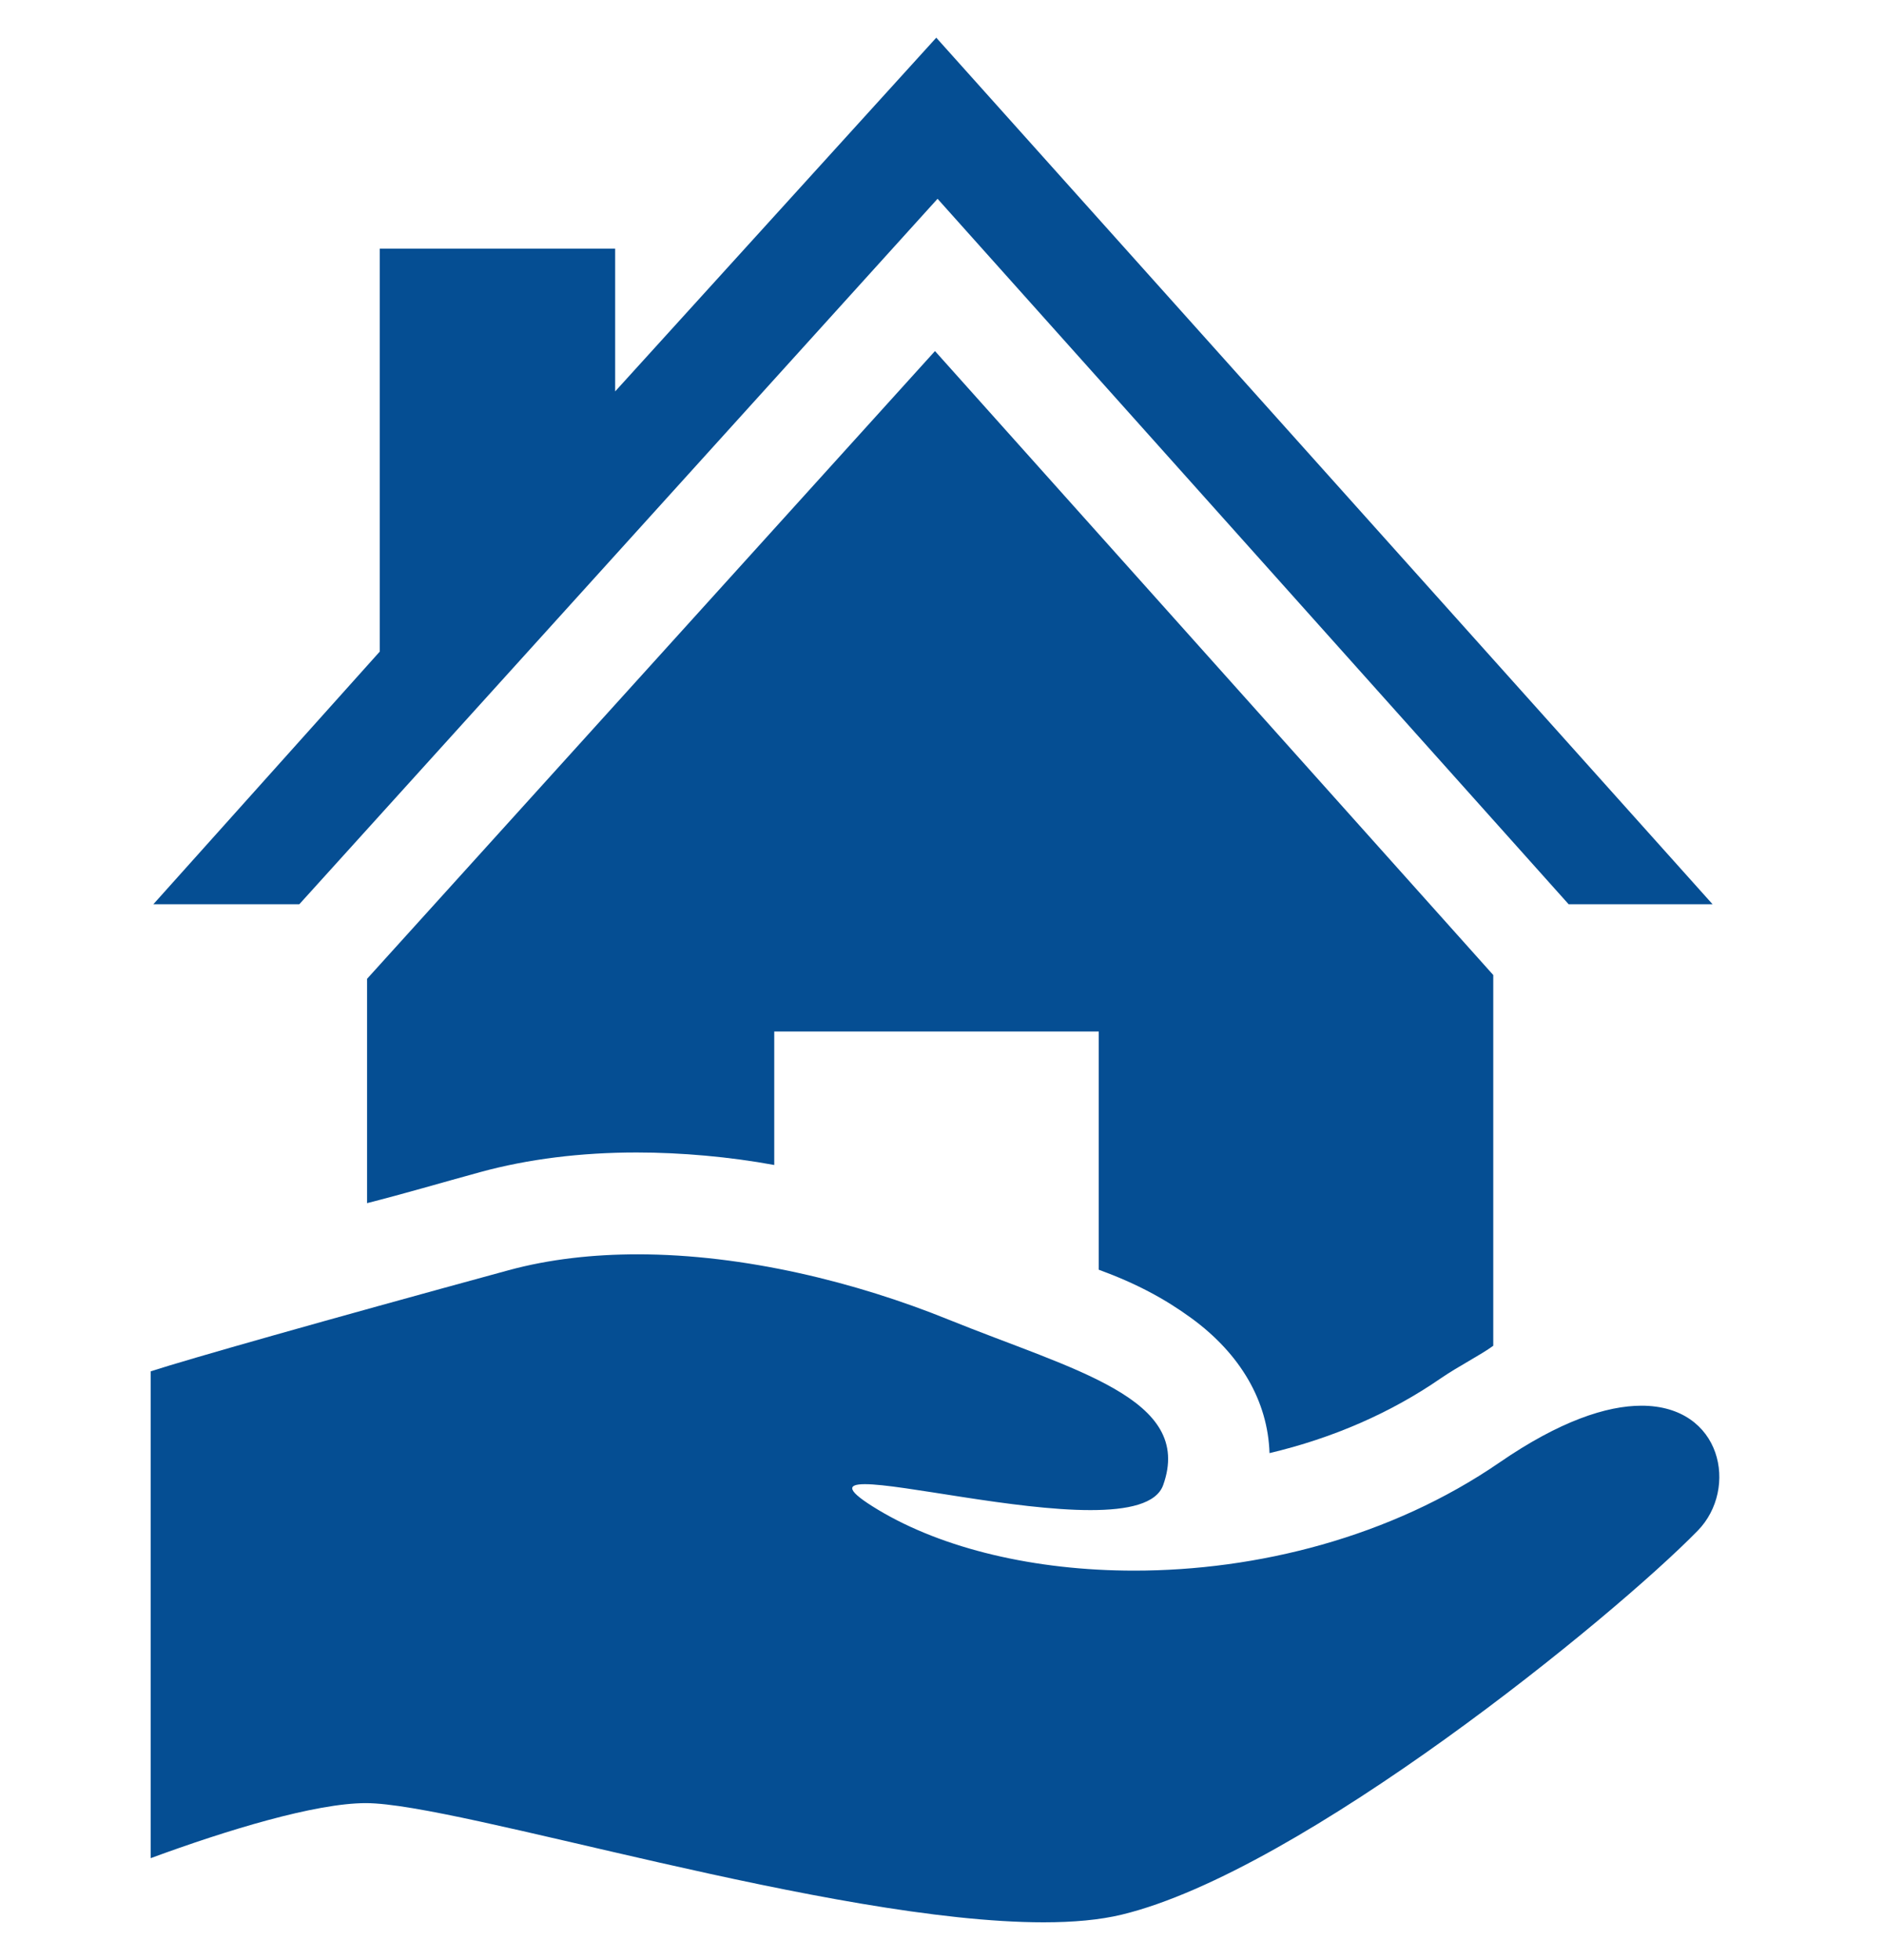 <svg width="25" height="26" viewBox="0 0 25 26" fill="none" xmlns="http://www.w3.org/2000/svg">
<path d="M8.448 15.288C9.036 15.288 9.683 15.345 10.274 15.454V13.683H14.58V16.843C15.087 17.029 15.457 17.23 15.804 17.482C16.462 17.96 16.824 18.588 16.846 19.276C17.684 19.078 18.453 18.743 19.117 18.285C19.358 18.12 19.646 17.976 19.815 17.852V12.934L12.407 4.657L4.871 12.984V15.96C5.377 15.832 5.839 15.694 6.374 15.548C7.007 15.375 7.709 15.288 8.448 15.288Z" fill="#054E93"/>
<path d="M12.441 2.637L20.815 11.995H22.725L12.424 0.5L8.163 5.192V3.298H5.039V8.644L2.035 11.995H3.972L12.441 2.637Z" fill="#054E93"/>
<path d="M21.782 18.647C21.318 18.647 20.694 18.853 19.9 19.399C18.45 20.396 16.674 20.835 15.051 20.835C13.732 20.835 12.514 20.545 11.654 20.029C11.228 19.773 11.23 19.688 11.477 19.688C11.973 19.688 13.461 20.032 14.47 20.032C14.966 20.032 15.346 19.949 15.435 19.7C15.846 18.55 14.253 18.179 12.587 17.505C11.368 17.011 9.879 16.639 8.462 16.639C7.871 16.639 7.287 16.703 6.745 16.851C4.285 17.522 2.507 18.027 2 18.191V24.649C3.013 24.276 4.187 23.919 4.855 23.919C6.08 23.919 11.04 25.5 13.848 25.5C14.241 25.5 14.593 25.469 14.886 25.398C17.269 24.823 21.407 21.453 22.53 20.303C23.069 19.75 22.856 18.647 21.782 18.647Z" fill="#054E93"/>
</svg>
